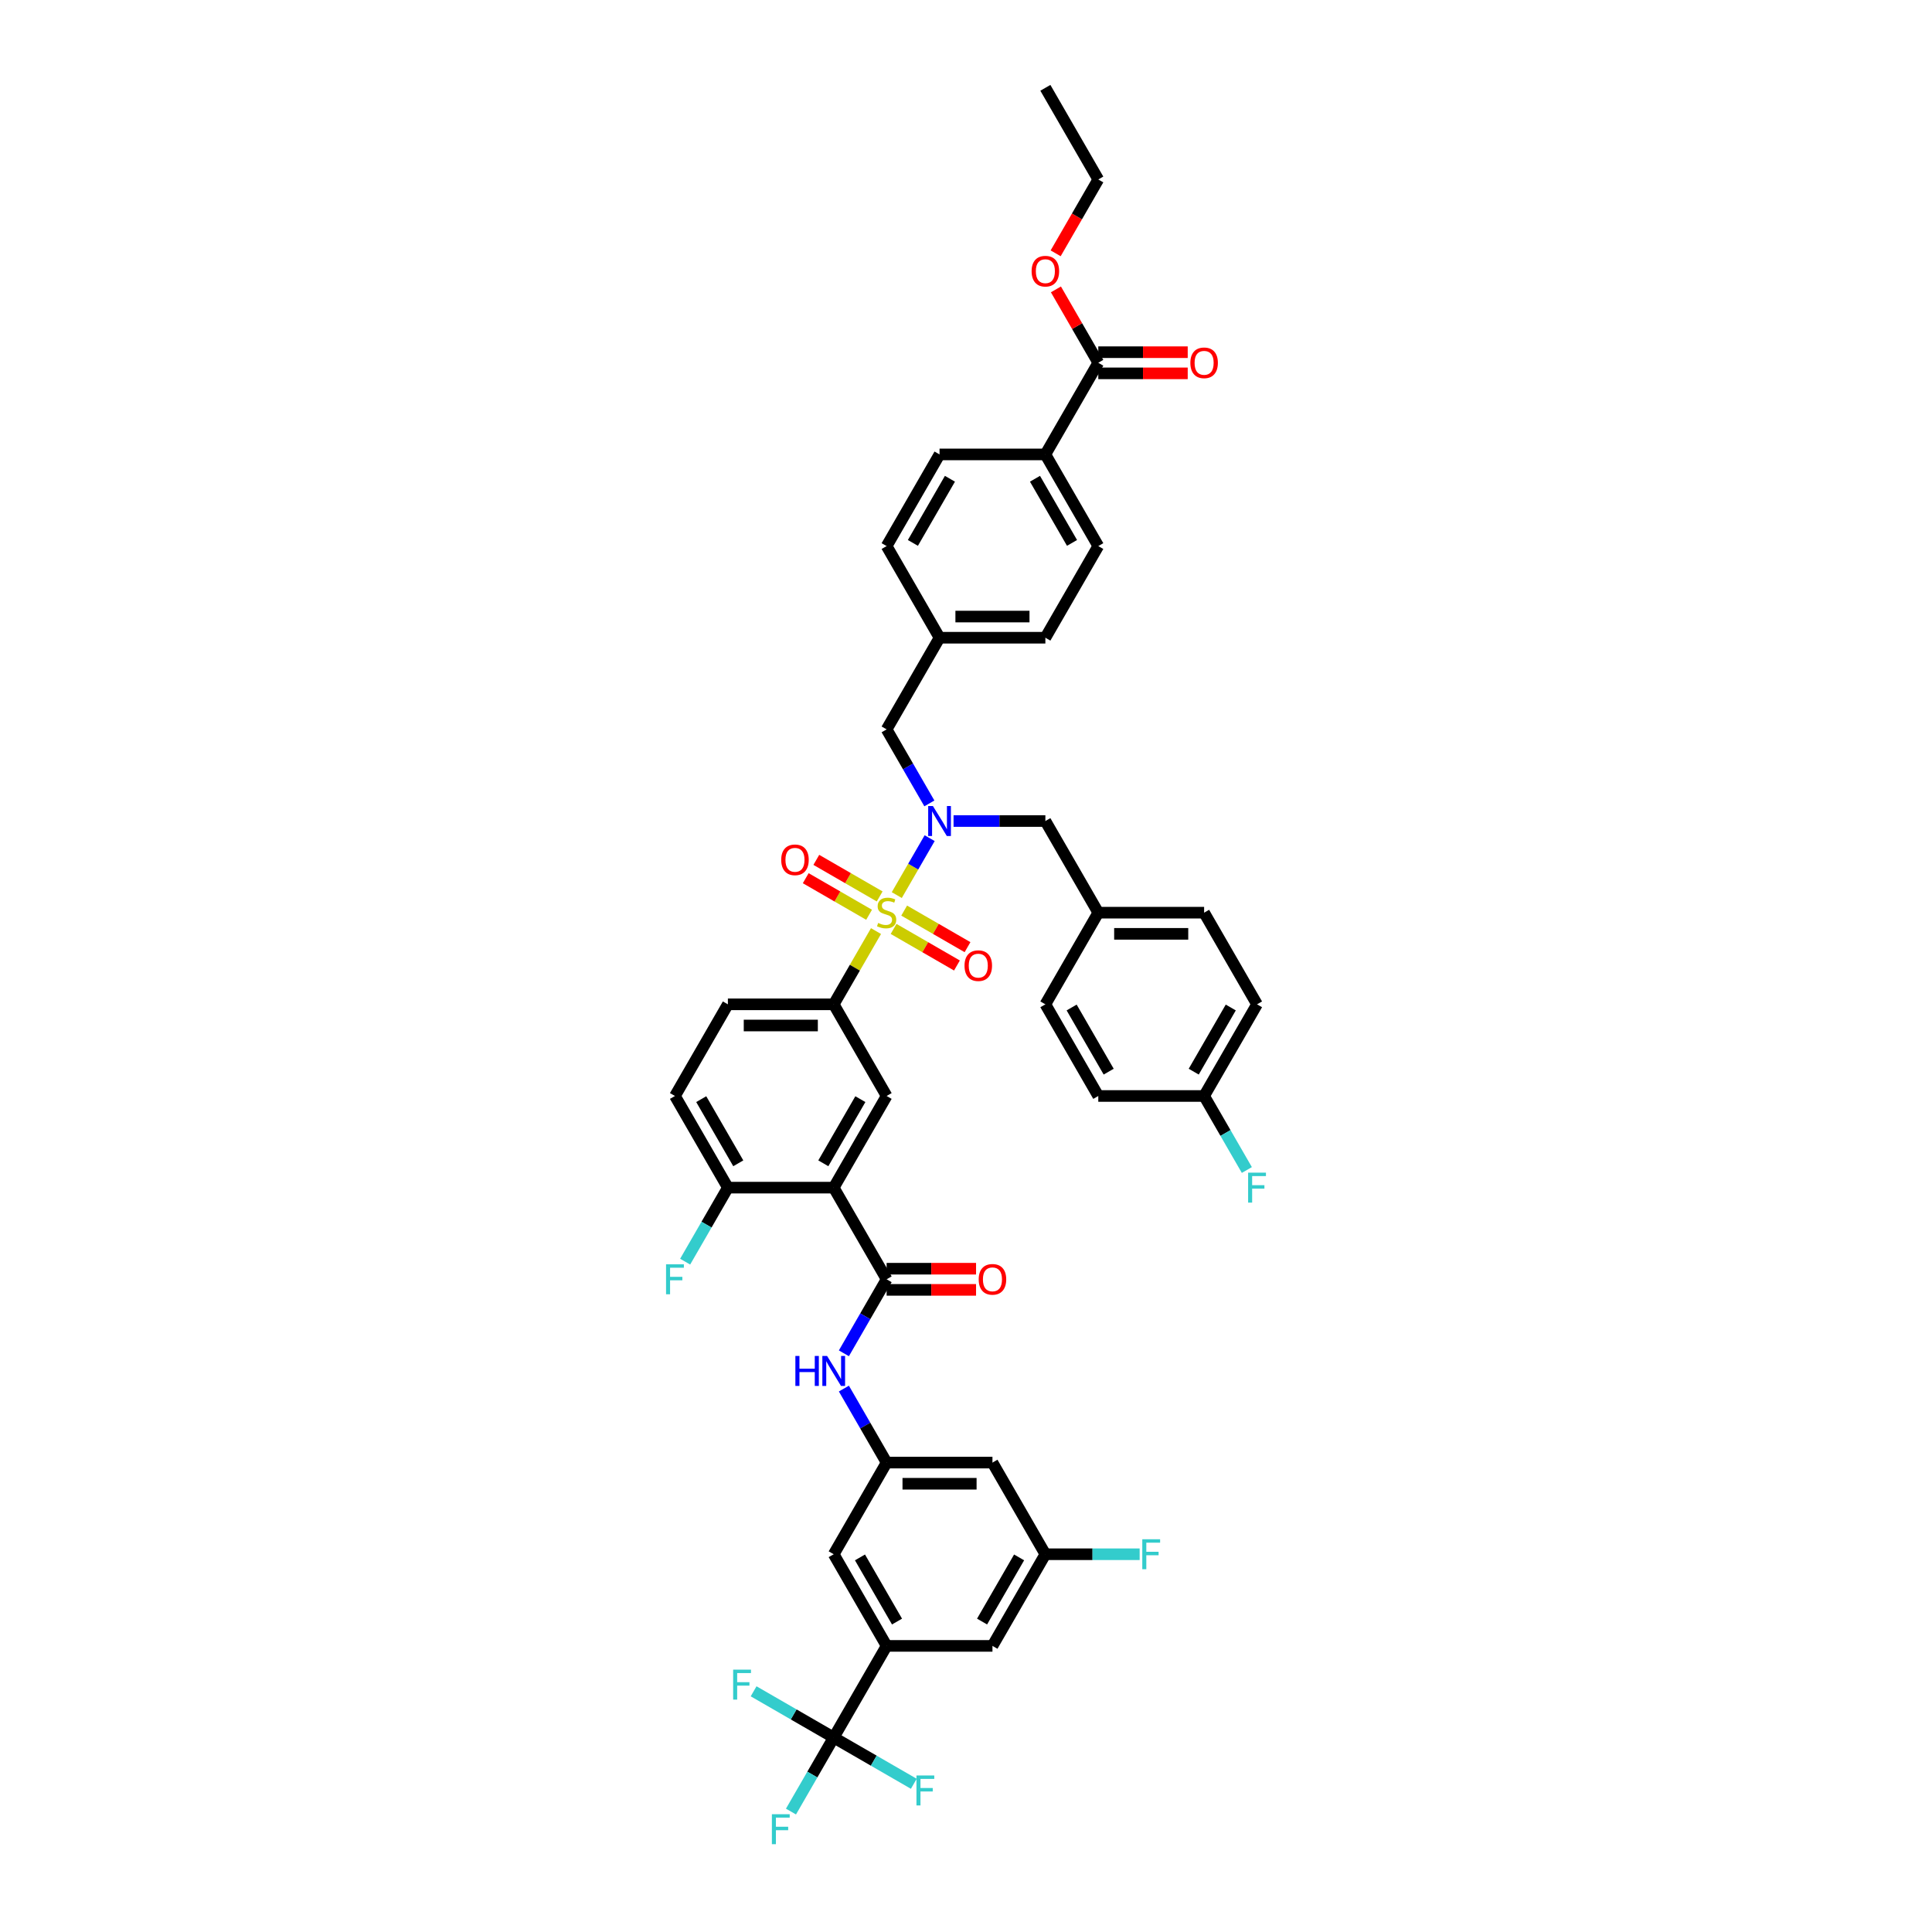 <?xml version='1.0' encoding='iso-8859-1'?>
<svg version='1.1' baseProfile='full'
              xmlns='http://www.w3.org/2000/svg'
                      xmlns:rdkit='http://www.rdkit.org/xml'
                      xmlns:xlink='http://www.w3.org/1999/xlink'
                  xml:space='preserve'
width='1000px' height='1000px' viewBox='0 0 1000 1000'>
<!-- END OF HEADER -->
<rect style='opacity:1.0;fill:#FFFFFF;stroke:none' width='1000' height='1000' x='0' y='0'> </rect>
<path class='bond-1' d='M 464.173,463.298 L 472.681,448.563' style='fill:none;fill-rule:evenodd;stroke:#CCCC00;stroke-width:6px;stroke-linecap:butt;stroke-linejoin:miter;stroke-opacity:1' />
<path class='bond-1' d='M 472.681,448.563 L 481.189,433.827' style='fill:none;fill-rule:evenodd;stroke:#0000FF;stroke-width:6px;stroke-linecap:butt;stroke-linejoin:miter;stroke-opacity:1' />
<path class='bond-3' d='M 453.42,481.923 L 442.474,500.882' style='fill:none;fill-rule:evenodd;stroke:#CCCC00;stroke-width:6px;stroke-linecap:butt;stroke-linejoin:miter;stroke-opacity:1' />
<path class='bond-3' d='M 442.474,500.882 L 431.528,519.841' style='fill:none;fill-rule:evenodd;stroke:#000000;stroke-width:6px;stroke-linecap:butt;stroke-linejoin:miter;stroke-opacity:1' />
<path class='bond-10' d='M 462.521,480.809 L 478.915,490.274' style='fill:none;fill-rule:evenodd;stroke:#CCCC00;stroke-width:6px;stroke-linecap:butt;stroke-linejoin:miter;stroke-opacity:1' />
<path class='bond-10' d='M 478.915,490.274 L 495.309,499.739' style='fill:none;fill-rule:evenodd;stroke:#FF0000;stroke-width:6px;stroke-linecap:butt;stroke-linejoin:miter;stroke-opacity:1' />
<path class='bond-10' d='M 467.999,471.321 L 484.393,480.786' style='fill:none;fill-rule:evenodd;stroke:#CCCC00;stroke-width:6px;stroke-linecap:butt;stroke-linejoin:miter;stroke-opacity:1' />
<path class='bond-10' d='M 484.393,480.786 L 500.787,490.251' style='fill:none;fill-rule:evenodd;stroke:#FF0000;stroke-width:6px;stroke-linecap:butt;stroke-linejoin:miter;stroke-opacity:1' />
<path class='bond-11' d='M 455.313,463.996 L 438.919,454.531' style='fill:none;fill-rule:evenodd;stroke:#CCCC00;stroke-width:6px;stroke-linecap:butt;stroke-linejoin:miter;stroke-opacity:1' />
<path class='bond-11' d='M 438.919,454.531 L 422.525,445.066' style='fill:none;fill-rule:evenodd;stroke:#FF0000;stroke-width:6px;stroke-linecap:butt;stroke-linejoin:miter;stroke-opacity:1' />
<path class='bond-11' d='M 449.835,473.484 L 433.441,464.019' style='fill:none;fill-rule:evenodd;stroke:#CCCC00;stroke-width:6px;stroke-linecap:butt;stroke-linejoin:miter;stroke-opacity:1' />
<path class='bond-11' d='M 433.441,464.019 L 417.047,454.554' style='fill:none;fill-rule:evenodd;stroke:#FF0000;stroke-width:6px;stroke-linecap:butt;stroke-linejoin:miter;stroke-opacity:1' />
<path class='bond-0' d='M 431.528,614.718 L 458.917,567.28' style='fill:none;fill-rule:evenodd;stroke:#000000;stroke-width:6px;stroke-linecap:butt;stroke-linejoin:miter;stroke-opacity:1' />
<path class='bond-0' d='M 426.149,602.125 L 445.321,568.918' style='fill:none;fill-rule:evenodd;stroke:#000000;stroke-width:6px;stroke-linecap:butt;stroke-linejoin:miter;stroke-opacity:1' />
<path class='bond-2' d='M 431.528,614.718 L 458.917,662.157' style='fill:none;fill-rule:evenodd;stroke:#000000;stroke-width:6px;stroke-linecap:butt;stroke-linejoin:miter;stroke-opacity:1' />
<path class='bond-44' d='M 431.528,614.718 L 376.751,614.718' style='fill:none;fill-rule:evenodd;stroke:#000000;stroke-width:6px;stroke-linecap:butt;stroke-linejoin:miter;stroke-opacity:1' />
<path class='bond-13' d='M 481.037,415.838 L 469.977,396.681' style='fill:none;fill-rule:evenodd;stroke:#0000FF;stroke-width:6px;stroke-linecap:butt;stroke-linejoin:miter;stroke-opacity:1' />
<path class='bond-13' d='M 469.977,396.681 L 458.917,377.525' style='fill:none;fill-rule:evenodd;stroke:#000000;stroke-width:6px;stroke-linecap:butt;stroke-linejoin:miter;stroke-opacity:1' />
<path class='bond-14' d='M 493.558,424.964 L 517.321,424.964' style='fill:none;fill-rule:evenodd;stroke:#0000FF;stroke-width:6px;stroke-linecap:butt;stroke-linejoin:miter;stroke-opacity:1' />
<path class='bond-14' d='M 517.321,424.964 L 541.083,424.964' style='fill:none;fill-rule:evenodd;stroke:#000000;stroke-width:6px;stroke-linecap:butt;stroke-linejoin:miter;stroke-opacity:1' />
<path class='bond-7' d='M 458.917,662.157 L 447.857,681.313' style='fill:none;fill-rule:evenodd;stroke:#000000;stroke-width:6px;stroke-linecap:butt;stroke-linejoin:miter;stroke-opacity:1' />
<path class='bond-7' d='M 447.857,681.313 L 436.797,700.47' style='fill:none;fill-rule:evenodd;stroke:#0000FF;stroke-width:6px;stroke-linecap:butt;stroke-linejoin:miter;stroke-opacity:1' />
<path class='bond-19' d='M 458.917,667.635 L 482.06,667.635' style='fill:none;fill-rule:evenodd;stroke:#000000;stroke-width:6px;stroke-linecap:butt;stroke-linejoin:miter;stroke-opacity:1' />
<path class='bond-19' d='M 482.06,667.635 L 505.204,667.635' style='fill:none;fill-rule:evenodd;stroke:#FF0000;stroke-width:6px;stroke-linecap:butt;stroke-linejoin:miter;stroke-opacity:1' />
<path class='bond-19' d='M 458.917,656.679 L 482.06,656.679' style='fill:none;fill-rule:evenodd;stroke:#000000;stroke-width:6px;stroke-linecap:butt;stroke-linejoin:miter;stroke-opacity:1' />
<path class='bond-19' d='M 482.06,656.679 L 505.204,656.679' style='fill:none;fill-rule:evenodd;stroke:#FF0000;stroke-width:6px;stroke-linecap:butt;stroke-linejoin:miter;stroke-opacity:1' />
<path class='bond-5' d='M 431.528,519.841 L 458.917,567.28' style='fill:none;fill-rule:evenodd;stroke:#000000;stroke-width:6px;stroke-linecap:butt;stroke-linejoin:miter;stroke-opacity:1' />
<path class='bond-21' d='M 431.528,519.841 L 376.751,519.841' style='fill:none;fill-rule:evenodd;stroke:#000000;stroke-width:6px;stroke-linecap:butt;stroke-linejoin:miter;stroke-opacity:1' />
<path class='bond-21' d='M 423.312,530.797 L 384.967,530.797' style='fill:none;fill-rule:evenodd;stroke:#000000;stroke-width:6px;stroke-linecap:butt;stroke-linejoin:miter;stroke-opacity:1' />
<path class='bond-4' d='M 431.528,899.35 L 458.917,851.912' style='fill:none;fill-rule:evenodd;stroke:#000000;stroke-width:6px;stroke-linecap:butt;stroke-linejoin:miter;stroke-opacity:1' />
<path class='bond-24' d='M 431.528,899.35 L 420.468,918.507' style='fill:none;fill-rule:evenodd;stroke:#000000;stroke-width:6px;stroke-linecap:butt;stroke-linejoin:miter;stroke-opacity:1' />
<path class='bond-24' d='M 420.468,918.507 L 409.408,937.663' style='fill:none;fill-rule:evenodd;stroke:#33CCCC;stroke-width:6px;stroke-linecap:butt;stroke-linejoin:miter;stroke-opacity:1' />
<path class='bond-25' d='M 431.528,899.35 L 410.8,887.383' style='fill:none;fill-rule:evenodd;stroke:#000000;stroke-width:6px;stroke-linecap:butt;stroke-linejoin:miter;stroke-opacity:1' />
<path class='bond-25' d='M 410.8,887.383 L 390.071,875.415' style='fill:none;fill-rule:evenodd;stroke:#33CCCC;stroke-width:6px;stroke-linecap:butt;stroke-linejoin:miter;stroke-opacity:1' />
<path class='bond-26' d='M 431.528,899.35 L 452.257,911.318' style='fill:none;fill-rule:evenodd;stroke:#000000;stroke-width:6px;stroke-linecap:butt;stroke-linejoin:miter;stroke-opacity:1' />
<path class='bond-26' d='M 452.257,911.318 L 472.985,923.286' style='fill:none;fill-rule:evenodd;stroke:#33CCCC;stroke-width:6px;stroke-linecap:butt;stroke-linejoin:miter;stroke-opacity:1' />
<path class='bond-6' d='M 458.917,851.912 L 431.528,804.473' style='fill:none;fill-rule:evenodd;stroke:#000000;stroke-width:6px;stroke-linecap:butt;stroke-linejoin:miter;stroke-opacity:1' />
<path class='bond-6' d='M 464.296,839.318 L 445.124,806.111' style='fill:none;fill-rule:evenodd;stroke:#000000;stroke-width:6px;stroke-linecap:butt;stroke-linejoin:miter;stroke-opacity:1' />
<path class='bond-47' d='M 458.917,851.912 L 513.694,851.912' style='fill:none;fill-rule:evenodd;stroke:#000000;stroke-width:6px;stroke-linecap:butt;stroke-linejoin:miter;stroke-opacity:1' />
<path class='bond-8' d='M 436.797,718.722 L 447.857,737.878' style='fill:none;fill-rule:evenodd;stroke:#0000FF;stroke-width:6px;stroke-linecap:butt;stroke-linejoin:miter;stroke-opacity:1' />
<path class='bond-8' d='M 447.857,737.878 L 458.917,757.034' style='fill:none;fill-rule:evenodd;stroke:#000000;stroke-width:6px;stroke-linecap:butt;stroke-linejoin:miter;stroke-opacity:1' />
<path class='bond-15' d='M 458.917,757.034 L 431.528,804.473' style='fill:none;fill-rule:evenodd;stroke:#000000;stroke-width:6px;stroke-linecap:butt;stroke-linejoin:miter;stroke-opacity:1' />
<path class='bond-18' d='M 458.917,757.034 L 513.694,757.034' style='fill:none;fill-rule:evenodd;stroke:#000000;stroke-width:6px;stroke-linecap:butt;stroke-linejoin:miter;stroke-opacity:1' />
<path class='bond-18' d='M 467.134,767.99 L 505.478,767.99' style='fill:none;fill-rule:evenodd;stroke:#000000;stroke-width:6px;stroke-linecap:butt;stroke-linejoin:miter;stroke-opacity:1' />
<path class='bond-9' d='M 568.472,187.771 L 541.083,235.209' style='fill:none;fill-rule:evenodd;stroke:#000000;stroke-width:6px;stroke-linecap:butt;stroke-linejoin:miter;stroke-opacity:1' />
<path class='bond-22' d='M 568.472,193.248 L 591.615,193.248' style='fill:none;fill-rule:evenodd;stroke:#000000;stroke-width:6px;stroke-linecap:butt;stroke-linejoin:miter;stroke-opacity:1' />
<path class='bond-22' d='M 591.615,193.248 L 614.759,193.248' style='fill:none;fill-rule:evenodd;stroke:#FF0000;stroke-width:6px;stroke-linecap:butt;stroke-linejoin:miter;stroke-opacity:1' />
<path class='bond-22' d='M 568.472,182.293 L 591.615,182.293' style='fill:none;fill-rule:evenodd;stroke:#000000;stroke-width:6px;stroke-linecap:butt;stroke-linejoin:miter;stroke-opacity:1' />
<path class='bond-22' d='M 591.615,182.293 L 614.759,182.293' style='fill:none;fill-rule:evenodd;stroke:#FF0000;stroke-width:6px;stroke-linecap:butt;stroke-linejoin:miter;stroke-opacity:1' />
<path class='bond-33' d='M 568.472,187.771 L 557.507,168.778' style='fill:none;fill-rule:evenodd;stroke:#000000;stroke-width:6px;stroke-linecap:butt;stroke-linejoin:miter;stroke-opacity:1' />
<path class='bond-33' d='M 557.507,168.778 L 546.542,149.786' style='fill:none;fill-rule:evenodd;stroke:#FF0000;stroke-width:6px;stroke-linecap:butt;stroke-linejoin:miter;stroke-opacity:1' />
<path class='bond-12' d='M 376.751,614.718 L 349.362,567.28' style='fill:none;fill-rule:evenodd;stroke:#000000;stroke-width:6px;stroke-linecap:butt;stroke-linejoin:miter;stroke-opacity:1' />
<path class='bond-12' d='M 382.13,602.125 L 362.958,568.918' style='fill:none;fill-rule:evenodd;stroke:#000000;stroke-width:6px;stroke-linecap:butt;stroke-linejoin:miter;stroke-opacity:1' />
<path class='bond-31' d='M 376.751,614.718 L 365.691,633.875' style='fill:none;fill-rule:evenodd;stroke:#000000;stroke-width:6px;stroke-linecap:butt;stroke-linejoin:miter;stroke-opacity:1' />
<path class='bond-31' d='M 365.691,633.875 L 354.631,653.031' style='fill:none;fill-rule:evenodd;stroke:#33CCCC;stroke-width:6px;stroke-linecap:butt;stroke-linejoin:miter;stroke-opacity:1' />
<path class='bond-29' d='M 458.917,377.525 L 486.306,330.086' style='fill:none;fill-rule:evenodd;stroke:#000000;stroke-width:6px;stroke-linecap:butt;stroke-linejoin:miter;stroke-opacity:1' />
<path class='bond-30' d='M 541.083,424.964 L 568.472,472.402' style='fill:none;fill-rule:evenodd;stroke:#000000;stroke-width:6px;stroke-linecap:butt;stroke-linejoin:miter;stroke-opacity:1' />
<path class='bond-16' d='M 541.083,235.209 L 568.472,282.648' style='fill:none;fill-rule:evenodd;stroke:#000000;stroke-width:6px;stroke-linecap:butt;stroke-linejoin:miter;stroke-opacity:1' />
<path class='bond-16' d='M 535.704,247.803 L 554.876,281.01' style='fill:none;fill-rule:evenodd;stroke:#000000;stroke-width:6px;stroke-linecap:butt;stroke-linejoin:miter;stroke-opacity:1' />
<path class='bond-46' d='M 541.083,235.209 L 486.306,235.209' style='fill:none;fill-rule:evenodd;stroke:#000000;stroke-width:6px;stroke-linecap:butt;stroke-linejoin:miter;stroke-opacity:1' />
<path class='bond-17' d='M 513.694,851.912 L 541.083,804.473' style='fill:none;fill-rule:evenodd;stroke:#000000;stroke-width:6px;stroke-linecap:butt;stroke-linejoin:miter;stroke-opacity:1' />
<path class='bond-17' d='M 508.315,839.318 L 527.487,806.111' style='fill:none;fill-rule:evenodd;stroke:#000000;stroke-width:6px;stroke-linecap:butt;stroke-linejoin:miter;stroke-opacity:1' />
<path class='bond-20' d='M 513.694,757.034 L 541.083,804.473' style='fill:none;fill-rule:evenodd;stroke:#000000;stroke-width:6px;stroke-linecap:butt;stroke-linejoin:miter;stroke-opacity:1' />
<path class='bond-34' d='M 541.083,804.473 L 565.481,804.473' style='fill:none;fill-rule:evenodd;stroke:#000000;stroke-width:6px;stroke-linecap:butt;stroke-linejoin:miter;stroke-opacity:1' />
<path class='bond-34' d='M 565.481,804.473 L 589.879,804.473' style='fill:none;fill-rule:evenodd;stroke:#33CCCC;stroke-width:6px;stroke-linecap:butt;stroke-linejoin:miter;stroke-opacity:1' />
<path class='bond-23' d='M 376.751,519.841 L 349.362,567.28' style='fill:none;fill-rule:evenodd;stroke:#000000;stroke-width:6px;stroke-linecap:butt;stroke-linejoin:miter;stroke-opacity:1' />
<path class='bond-27' d='M 486.306,235.209 L 458.917,282.648' style='fill:none;fill-rule:evenodd;stroke:#000000;stroke-width:6px;stroke-linecap:butt;stroke-linejoin:miter;stroke-opacity:1' />
<path class='bond-27' d='M 491.685,247.803 L 472.513,281.01' style='fill:none;fill-rule:evenodd;stroke:#000000;stroke-width:6px;stroke-linecap:butt;stroke-linejoin:miter;stroke-opacity:1' />
<path class='bond-28' d='M 568.472,282.648 L 541.083,330.086' style='fill:none;fill-rule:evenodd;stroke:#000000;stroke-width:6px;stroke-linecap:butt;stroke-linejoin:miter;stroke-opacity:1' />
<path class='bond-35' d='M 486.306,330.086 L 458.917,282.648' style='fill:none;fill-rule:evenodd;stroke:#000000;stroke-width:6px;stroke-linecap:butt;stroke-linejoin:miter;stroke-opacity:1' />
<path class='bond-36' d='M 486.306,330.086 L 541.083,330.086' style='fill:none;fill-rule:evenodd;stroke:#000000;stroke-width:6px;stroke-linecap:butt;stroke-linejoin:miter;stroke-opacity:1' />
<path class='bond-36' d='M 494.522,319.131 L 532.866,319.131' style='fill:none;fill-rule:evenodd;stroke:#000000;stroke-width:6px;stroke-linecap:butt;stroke-linejoin:miter;stroke-opacity:1' />
<path class='bond-38' d='M 568.472,472.402 L 541.083,519.841' style='fill:none;fill-rule:evenodd;stroke:#000000;stroke-width:6px;stroke-linecap:butt;stroke-linejoin:miter;stroke-opacity:1' />
<path class='bond-39' d='M 568.472,472.402 L 623.249,472.402' style='fill:none;fill-rule:evenodd;stroke:#000000;stroke-width:6px;stroke-linecap:butt;stroke-linejoin:miter;stroke-opacity:1' />
<path class='bond-39' d='M 576.688,483.358 L 615.033,483.358' style='fill:none;fill-rule:evenodd;stroke:#000000;stroke-width:6px;stroke-linecap:butt;stroke-linejoin:miter;stroke-opacity:1' />
<path class='bond-32' d='M 623.249,567.28 L 650.638,519.841' style='fill:none;fill-rule:evenodd;stroke:#000000;stroke-width:6px;stroke-linecap:butt;stroke-linejoin:miter;stroke-opacity:1' />
<path class='bond-32' d='M 617.87,554.686 L 637.042,521.479' style='fill:none;fill-rule:evenodd;stroke:#000000;stroke-width:6px;stroke-linecap:butt;stroke-linejoin:miter;stroke-opacity:1' />
<path class='bond-37' d='M 623.249,567.28 L 634.309,586.436' style='fill:none;fill-rule:evenodd;stroke:#000000;stroke-width:6px;stroke-linecap:butt;stroke-linejoin:miter;stroke-opacity:1' />
<path class='bond-37' d='M 634.309,586.436 L 645.369,605.592' style='fill:none;fill-rule:evenodd;stroke:#33CCCC;stroke-width:6px;stroke-linecap:butt;stroke-linejoin:miter;stroke-opacity:1' />
<path class='bond-45' d='M 623.249,567.28 L 568.472,567.28' style='fill:none;fill-rule:evenodd;stroke:#000000;stroke-width:6px;stroke-linecap:butt;stroke-linejoin:miter;stroke-opacity:1' />
<path class='bond-42' d='M 546.403,131.118 L 557.437,112.006' style='fill:none;fill-rule:evenodd;stroke:#FF0000;stroke-width:6px;stroke-linecap:butt;stroke-linejoin:miter;stroke-opacity:1' />
<path class='bond-42' d='M 557.437,112.006 L 568.472,92.893' style='fill:none;fill-rule:evenodd;stroke:#000000;stroke-width:6px;stroke-linecap:butt;stroke-linejoin:miter;stroke-opacity:1' />
<path class='bond-41' d='M 541.083,519.841 L 568.472,567.28' style='fill:none;fill-rule:evenodd;stroke:#000000;stroke-width:6px;stroke-linecap:butt;stroke-linejoin:miter;stroke-opacity:1' />
<path class='bond-41' d='M 554.679,521.479 L 573.851,554.686' style='fill:none;fill-rule:evenodd;stroke:#000000;stroke-width:6px;stroke-linecap:butt;stroke-linejoin:miter;stroke-opacity:1' />
<path class='bond-40' d='M 623.249,472.402 L 650.638,519.841' style='fill:none;fill-rule:evenodd;stroke:#000000;stroke-width:6px;stroke-linecap:butt;stroke-linejoin:miter;stroke-opacity:1' />
<path class='bond-43' d='M 568.472,92.893 L 541.083,45.455' style='fill:none;fill-rule:evenodd;stroke:#000000;stroke-width:6px;stroke-linecap:butt;stroke-linejoin:miter;stroke-opacity:1' />
<path  class='atom-0' d='M 454.535 477.727
Q 454.71 477.793, 455.433 478.099
Q 456.156 478.406, 456.945 478.603
Q 457.756 478.779, 458.544 478.779
Q 460.012 478.779, 460.867 478.077
Q 461.722 477.354, 461.722 476.105
Q 461.722 475.251, 461.283 474.725
Q 460.867 474.199, 460.21 473.914
Q 459.552 473.629, 458.457 473.301
Q 457.076 472.884, 456.244 472.49
Q 455.433 472.096, 454.841 471.263
Q 454.272 470.43, 454.272 469.028
Q 454.272 467.078, 455.586 465.873
Q 456.923 464.668, 459.552 464.668
Q 461.349 464.668, 463.387 465.522
L 462.883 467.21
Q 461.02 466.443, 459.618 466.443
Q 458.106 466.443, 457.274 467.078
Q 456.441 467.692, 456.463 468.765
Q 456.463 469.598, 456.879 470.102
Q 457.317 470.606, 457.931 470.891
Q 458.566 471.175, 459.618 471.504
Q 461.02 471.942, 461.853 472.381
Q 462.686 472.819, 463.277 473.717
Q 463.891 474.594, 463.891 476.105
Q 463.891 478.253, 462.445 479.414
Q 461.02 480.553, 458.632 480.553
Q 457.252 480.553, 456.2 480.247
Q 455.17 479.962, 453.943 479.458
L 454.535 477.727
' fill='#CCCC00'/>
<path  class='atom-2' d='M 482.877 417.207
L 487.96 425.424
Q 488.464 426.235, 489.275 427.703
Q 490.085 429.171, 490.129 429.258
L 490.129 417.207
L 492.189 417.207
L 492.189 432.72
L 490.063 432.72
L 484.608 423.737
Q 483.972 422.685, 483.293 421.48
Q 482.636 420.275, 482.438 419.902
L 482.438 432.72
L 480.423 432.72
L 480.423 417.207
L 482.877 417.207
' fill='#0000FF'/>
<path  class='atom-8' d='M 411.688 701.839
L 413.791 701.839
L 413.791 708.434
L 421.723 708.434
L 421.723 701.839
L 423.826 701.839
L 423.826 717.352
L 421.723 717.352
L 421.723 710.187
L 413.791 710.187
L 413.791 717.352
L 411.688 717.352
L 411.688 701.839
' fill='#0000FF'/>
<path  class='atom-8' d='M 428.099 701.839
L 433.182 710.056
Q 433.686 710.867, 434.497 712.335
Q 435.308 713.803, 435.352 713.89
L 435.352 701.839
L 437.411 701.839
L 437.411 717.352
L 435.286 717.352
L 429.83 708.369
Q 429.195 707.317, 428.515 706.112
Q 427.858 704.907, 427.661 704.534
L 427.661 717.352
L 425.645 717.352
L 425.645 701.839
L 428.099 701.839
' fill='#0000FF'/>
<path  class='atom-11' d='M 499.235 499.835
Q 499.235 496.11, 501.075 494.029
Q 502.916 491.947, 506.356 491.947
Q 509.796 491.947, 511.636 494.029
Q 513.477 496.11, 513.477 499.835
Q 513.477 503.604, 511.614 505.751
Q 509.752 507.876, 506.356 507.876
Q 502.937 507.876, 501.075 505.751
Q 499.235 503.626, 499.235 499.835
M 506.356 506.123
Q 508.722 506.123, 509.993 504.546
Q 511.286 502.946, 511.286 499.835
Q 511.286 496.789, 509.993 495.256
Q 508.722 493.7, 506.356 493.7
Q 503.989 493.7, 502.696 495.234
Q 501.426 496.767, 501.426 499.835
Q 501.426 502.968, 502.696 504.546
Q 503.989 506.123, 506.356 506.123
' fill='#FF0000'/>
<path  class='atom-12' d='M 404.357 445.058
Q 404.357 441.333, 406.198 439.251
Q 408.038 437.17, 411.478 437.17
Q 414.918 437.17, 416.759 439.251
Q 418.599 441.333, 418.599 445.058
Q 418.599 448.826, 416.737 450.973
Q 414.874 453.099, 411.478 453.099
Q 408.06 453.099, 406.198 450.973
Q 404.357 448.848, 404.357 445.058
M 411.478 451.346
Q 413.845 451.346, 415.115 449.768
Q 416.408 448.169, 416.408 445.058
Q 416.408 442.012, 415.115 440.478
Q 413.845 438.922, 411.478 438.922
Q 409.112 438.922, 407.819 440.456
Q 406.548 441.99, 406.548 445.058
Q 406.548 448.191, 407.819 449.768
Q 409.112 451.346, 411.478 451.346
' fill='#FF0000'/>
<path  class='atom-20' d='M 506.573 662.201
Q 506.573 658.476, 508.414 656.394
Q 510.254 654.313, 513.694 654.313
Q 517.134 654.313, 518.975 656.394
Q 520.815 658.476, 520.815 662.201
Q 520.815 665.97, 518.953 668.117
Q 517.091 670.242, 513.694 670.242
Q 510.276 670.242, 508.414 668.117
Q 506.573 665.991, 506.573 662.201
M 513.694 668.489
Q 516.061 668.489, 517.332 666.912
Q 518.624 665.312, 518.624 662.201
Q 518.624 659.155, 517.332 657.621
Q 516.061 656.066, 513.694 656.066
Q 511.328 656.066, 510.035 657.6
Q 508.764 659.133, 508.764 662.201
Q 508.764 665.334, 510.035 666.912
Q 511.328 668.489, 513.694 668.489
' fill='#FF0000'/>
<path  class='atom-23' d='M 616.128 187.814
Q 616.128 184.089, 617.969 182.008
Q 619.809 179.926, 623.249 179.926
Q 626.689 179.926, 628.53 182.008
Q 630.37 184.089, 630.37 187.814
Q 630.37 191.583, 628.508 193.73
Q 626.645 195.856, 623.249 195.856
Q 619.831 195.856, 617.969 193.73
Q 616.128 191.605, 616.128 187.814
M 623.249 194.103
Q 625.616 194.103, 626.886 192.525
Q 628.179 190.926, 628.179 187.814
Q 628.179 184.769, 626.886 183.235
Q 625.616 181.679, 623.249 181.679
Q 620.883 181.679, 619.59 183.213
Q 618.319 184.747, 618.319 187.814
Q 618.319 190.948, 619.59 192.525
Q 620.883 194.103, 623.249 194.103
' fill='#FF0000'/>
<path  class='atom-25' d='M 399.527 939.032
L 408.752 939.032
L 408.752 940.807
L 401.609 940.807
L 401.609 945.518
L 407.963 945.518
L 407.963 947.315
L 401.609 947.315
L 401.609 954.545
L 399.527 954.545
L 399.527 939.032
' fill='#33CCCC'/>
<path  class='atom-26' d='M 379.477 864.205
L 388.702 864.205
L 388.702 865.98
L 381.559 865.98
L 381.559 870.691
L 387.913 870.691
L 387.913 872.487
L 381.559 872.487
L 381.559 879.718
L 379.477 879.718
L 379.477 864.205
' fill='#33CCCC'/>
<path  class='atom-27' d='M 474.355 918.983
L 483.579 918.983
L 483.579 920.757
L 476.436 920.757
L 476.436 925.468
L 482.79 925.468
L 482.79 927.265
L 476.436 927.265
L 476.436 934.496
L 474.355 934.496
L 474.355 918.983
' fill='#33CCCC'/>
<path  class='atom-32' d='M 344.75 654.401
L 353.974 654.401
L 353.974 656.175
L 346.831 656.175
L 346.831 660.886
L 353.186 660.886
L 353.186 662.683
L 346.831 662.683
L 346.831 669.914
L 344.75 669.914
L 344.75 654.401
' fill='#33CCCC'/>
<path  class='atom-34' d='M 533.962 140.376
Q 533.962 136.651, 535.803 134.569
Q 537.643 132.488, 541.083 132.488
Q 544.523 132.488, 546.364 134.569
Q 548.204 136.651, 548.204 140.376
Q 548.204 144.144, 546.342 146.292
Q 544.479 148.417, 541.083 148.417
Q 537.665 148.417, 535.803 146.292
Q 533.962 144.166, 533.962 140.376
M 541.083 146.664
Q 543.449 146.664, 544.72 145.087
Q 546.013 143.487, 546.013 140.376
Q 546.013 137.33, 544.72 135.796
Q 543.449 134.241, 541.083 134.241
Q 538.717 134.241, 537.424 135.774
Q 536.153 137.308, 536.153 140.376
Q 536.153 143.509, 537.424 145.087
Q 538.717 146.664, 541.083 146.664
' fill='#FF0000'/>
<path  class='atom-35' d='M 591.248 796.717
L 600.473 796.717
L 600.473 798.491
L 593.33 798.491
L 593.33 803.202
L 599.684 803.202
L 599.684 804.999
L 593.33 804.999
L 593.33 812.229
L 591.248 812.229
L 591.248 796.717
' fill='#33CCCC'/>
<path  class='atom-38' d='M 646.026 606.962
L 655.25 606.962
L 655.25 608.737
L 648.107 608.737
L 648.107 613.448
L 654.461 613.448
L 654.461 615.244
L 648.107 615.244
L 648.107 622.475
L 646.026 622.475
L 646.026 606.962
' fill='#33CCCC'/>
</svg>
